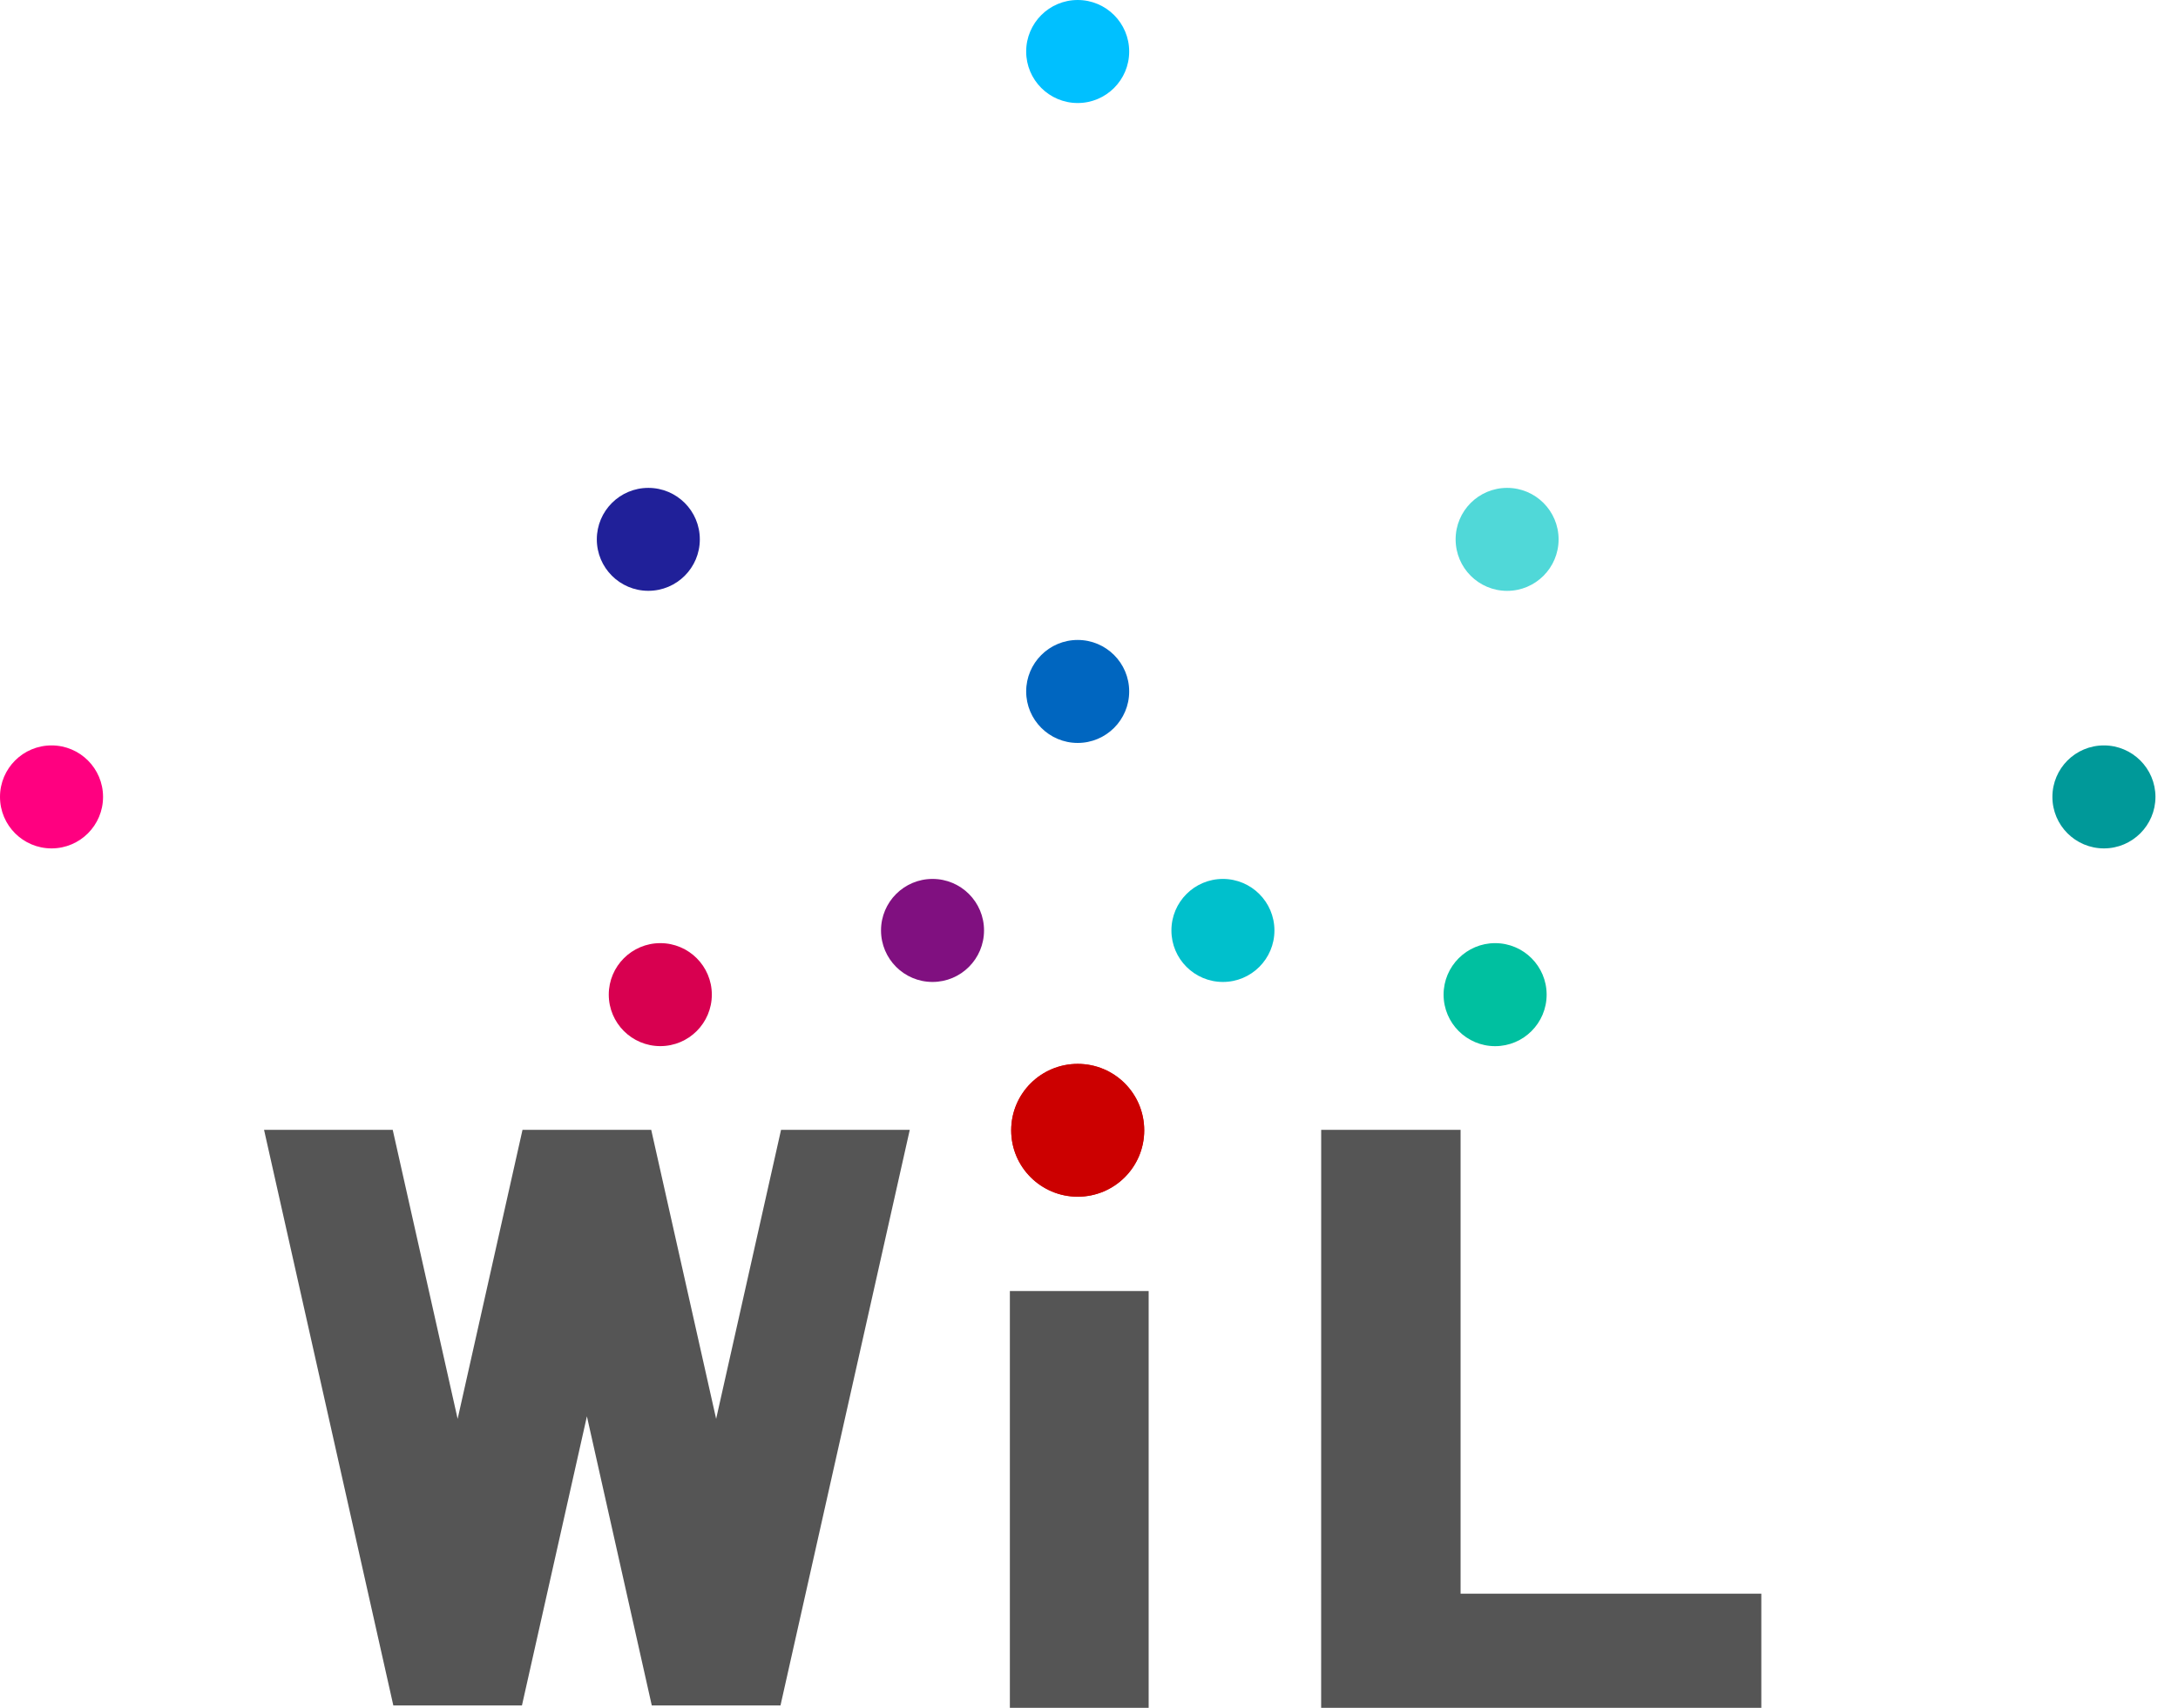 <?xml version="1.0" encoding="utf-8"?>
<svg xmlns="http://www.w3.org/2000/svg" width="51" height="40" viewBox="0 0 51 40" fill="none">
<g clip-path="url(#clip0_622_30726)">
<path fill-rule="evenodd" clip-rule="evenodd" d="M30.937 26.463L30.936 40H41.243V37.327H34.201V26.463H30.937Z" fill="#555555"/>
<path fill-rule="evenodd" clip-rule="evenodd" d="M23.647 40H26.897V30.238H23.647V40Z" fill="#555555"/>
<path fill-rule="evenodd" clip-rule="evenodd" d="M18.289 26.463L16.769 33.232L15.249 26.463H12.235L10.716 33.232L9.196 26.463H6.183L9.21 39.944H12.222L13.743 33.173L15.262 39.944H18.276L21.303 26.463H18.289Z" fill="#555555"/>
<path fill-rule="evenodd" clip-rule="evenodd" d="M26.441 1.207C26.441 1.873 25.901 2.413 25.235 2.413C24.57 2.413 24.029 1.873 24.029 1.207C24.029 0.54 24.57 0 25.235 0C25.901 0 26.441 0.54 26.441 1.207Z" fill="#00C0FF"/>
<path fill-rule="evenodd" clip-rule="evenodd" d="M26.441 16.195C26.441 16.861 25.901 17.401 25.235 17.401C24.57 17.401 24.029 16.861 24.029 16.195C24.029 15.528 24.57 14.989 25.235 14.989C25.901 14.989 26.441 15.528 26.441 16.195Z" fill="#0066C0"/>
<path fill-rule="evenodd" clip-rule="evenodd" d="M50.472 18.665C50.472 19.331 49.93 19.871 49.266 19.871C48.599 19.871 48.059 19.331 48.059 18.665C48.059 17.998 48.599 17.459 49.265 17.459C49.93 17.459 50.472 17.998 50.472 18.665Z" fill="#009999"/>
<path fill-rule="evenodd" clip-rule="evenodd" d="M36.216 23.296C36.216 23.962 35.676 24.503 35.01 24.503C34.343 24.503 33.803 23.962 33.803 23.296C33.803 22.631 34.344 22.09 35.01 22.09C35.676 22.09 36.216 22.63 36.216 23.296Z" fill="#00C0A0"/>
<path fill-rule="evenodd" clip-rule="evenodd" d="M2.413 18.665C2.413 19.331 1.873 19.871 1.207 19.871C0.54 19.871 0 19.331 0 18.665C0 17.998 0.54 17.459 1.207 17.459C1.873 17.459 2.413 17.998 2.413 18.665Z" fill="#FF0080"/>
<path fill-rule="evenodd" clip-rule="evenodd" d="M16.668 23.296C16.668 23.962 16.128 24.502 15.462 24.502C14.795 24.502 14.255 23.962 14.255 23.296C14.255 22.63 14.796 22.09 15.462 22.09C16.128 22.09 16.668 22.63 16.668 23.296Z" fill="#D80050"/>
<path fill-rule="evenodd" clip-rule="evenodd" d="M26.793 26.475C26.793 27.333 26.097 28.029 25.236 28.029C24.376 28.029 23.678 27.333 23.678 26.475C23.678 25.613 24.376 24.918 25.236 24.918C26.097 24.918 26.793 25.613 26.793 26.475Z" fill="#D71718"/>
<path fill-rule="evenodd" clip-rule="evenodd" d="M26.793 26.475C26.793 27.333 26.097 28.029 25.236 28.029C24.376 28.029 23.678 27.333 23.678 26.475C23.678 25.613 24.376 24.918 25.236 24.918C26.097 24.918 26.793 25.613 26.793 26.475Z" fill="#CC0000"/>
<path fill-rule="evenodd" clip-rule="evenodd" d="M16.387 12.633C16.387 13.299 15.848 13.838 15.181 13.838C14.516 13.838 13.975 13.299 13.975 12.633C13.975 11.966 14.516 11.427 15.181 11.427C15.848 11.427 16.387 11.966 16.387 12.633Z" fill="#202099"/>
<path fill-rule="evenodd" clip-rule="evenodd" d="M23.042 21.792C23.042 22.458 22.503 22.999 21.836 22.999C21.17 22.999 20.63 22.459 20.63 21.792C20.63 21.126 21.17 20.586 21.836 20.586C22.503 20.586 23.042 21.126 23.042 21.792Z" fill="#801080"/>
<path fill-rule="evenodd" clip-rule="evenodd" d="M36.496 12.633C36.496 13.299 35.956 13.839 35.291 13.839C34.624 13.839 34.085 13.299 34.085 12.633C34.085 11.967 34.624 11.427 35.291 11.427C35.956 11.427 36.496 11.967 36.496 12.633Z" fill="#50D8D8"/>
<path fill-rule="evenodd" clip-rule="evenodd" d="M29.842 21.793C29.842 22.459 29.302 22.999 28.636 22.999C27.97 22.999 27.429 22.459 27.43 21.793C27.429 21.126 27.97 20.586 28.636 20.586C29.302 20.587 29.842 21.126 29.842 21.793Z" fill="#00C0CC"/>
</g>
<defs>
<clipPath id="clip0_622_30726">
<rect width="51" height="40" fill="white"/>
</clipPath>
</defs>
</svg>